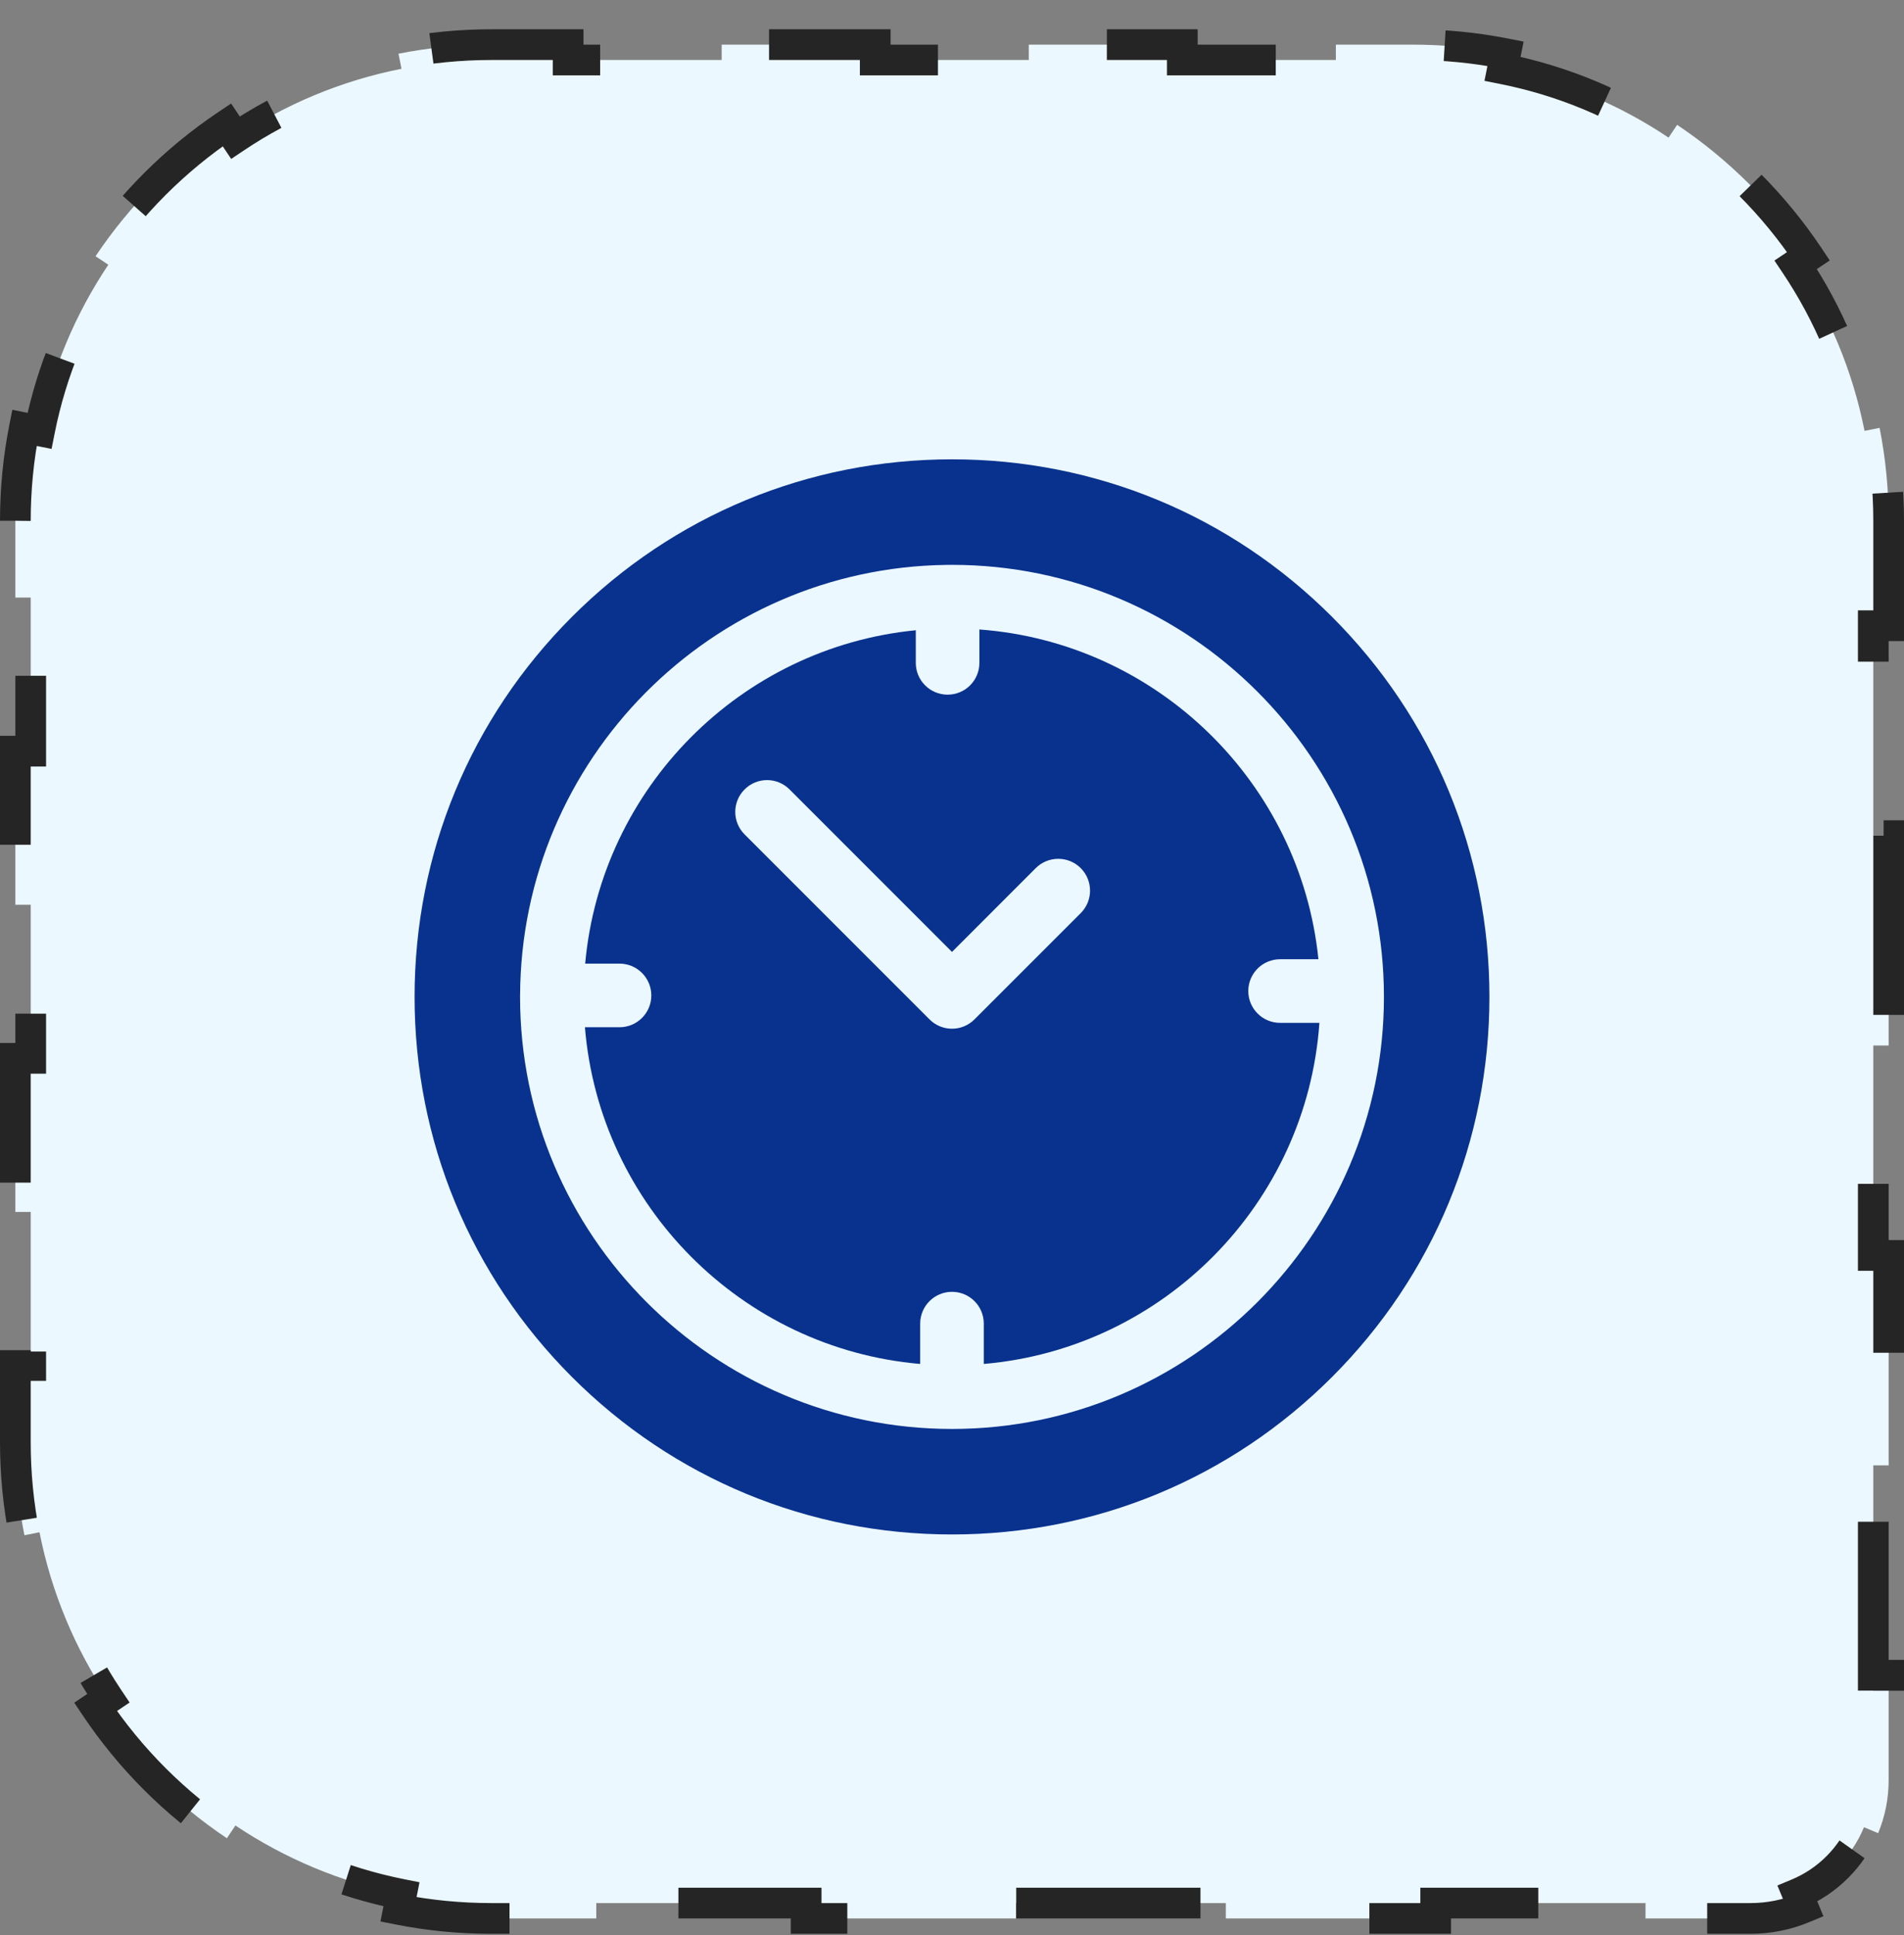 <svg width="62" height="63" viewBox="0 0 62 63" fill="none" xmlns="http://www.w3.org/2000/svg">
<rect x="0" y="0" width="62" height="63" fill="#808080" stroke="none"/>
<path d="M0.5 16.953C0.5 15.919 0.601 14.907 0.795 13.929L1.286 14.026C1.675 12.058 2.449 10.228 3.527 8.619L3.111 8.341C4.243 6.651 5.698 5.196 7.388 4.064L7.666 4.48C9.275 3.402 11.105 2.628 13.073 2.239L12.976 1.748C13.954 1.555 14.966 1.453 16 1.453H18.5V1.953H23.5V1.453H28.5V1.953H33.5V1.453H38.5V1.953H43.5V1.453H46C47.035 1.453 48.046 1.555 49.025 1.748L48.927 2.239C50.895 2.628 52.725 3.402 54.334 4.48L54.612 4.064C56.303 5.196 57.758 6.651 58.889 8.341L58.474 8.619C59.551 10.228 60.325 12.058 60.715 14.026L61.205 13.929C61.399 14.907 61.5 15.919 61.5 16.953V20.37H61V27.203H61.5V34.036H61V40.87H61.5V47.703H61V54.536H61.5V57.953C61.5 58.562 61.379 59.145 61.158 59.676L60.697 59.484C60.291 60.462 59.509 61.244 58.531 61.65L58.723 62.111C58.191 62.332 57.609 62.453 57 62.453H53.583V61.953H46.75V62.453H39.917V61.953H33.083V62.453H26.25V61.953H19.417V62.453H16C14.966 62.453 13.954 62.352 12.976 62.158L13.073 61.668C11.105 61.278 9.275 60.504 7.666 59.427L7.388 59.842C5.698 58.711 4.243 57.256 3.111 55.566L3.527 55.287C2.449 53.678 1.675 51.849 1.286 49.881L0.795 49.978C0.601 48.999 0.5 47.988 0.5 46.953V44.453H1V39.453H0.5V34.453H1V29.453H0.5V24.453H1V19.453H0.5V16.953Z" fill="#EBF8FF" stroke="#252525" stroke-dasharray="6 6"/>
<path d="M43.374 20.079C40.069 16.773 35.674 14.953 31 14.953C26.326 14.953 21.931 16.773 18.626 20.079C15.32 23.384 13.5 27.779 13.5 32.453C13.5 37.127 15.32 41.522 18.626 44.828C21.931 48.133 26.326 49.953 31 49.953C35.674 49.953 40.069 48.133 43.374 44.828C46.68 41.522 48.5 37.127 48.5 32.453C48.5 27.779 46.68 23.384 43.374 20.079ZM31 46.518C23.244 46.518 16.935 40.209 16.935 32.453C16.935 32.44 16.935 32.428 16.935 32.415C16.935 32.412 16.935 32.409 16.935 32.406C16.935 32.4 16.936 32.395 16.936 32.39C16.97 24.727 23.162 18.493 30.809 18.39C30.825 18.39 30.841 18.388 30.857 18.388C30.867 18.388 30.876 18.389 30.886 18.39C30.924 18.389 30.962 18.388 31 18.388C38.756 18.388 45.065 24.698 45.065 32.453C45.065 40.209 38.756 46.518 31 46.518Z" fill="#09328E"/>
<path d="M41.684 33.298C41.112 33.298 40.648 32.834 40.648 32.263C40.648 31.691 41.112 31.227 41.684 31.227H42.932C42.346 25.48 37.684 20.92 31.892 20.492V21.579C31.892 22.151 31.429 22.614 30.857 22.614C30.285 22.614 29.821 22.151 29.821 21.579V20.517C24.115 21.076 19.57 25.651 19.055 31.37H20.173C20.745 31.37 21.209 31.834 21.209 32.406C21.209 32.977 20.745 33.441 20.173 33.441H19.047C19.523 39.252 24.159 43.903 29.964 44.402V43.089C29.964 42.517 30.428 42.054 31 42.054C31.572 42.054 32.035 42.517 32.035 43.089V44.402C37.888 43.899 42.553 39.176 42.964 33.298H41.684ZM35.192 29.726L31.732 33.185C31.538 33.38 31.275 33.489 31 33.489C30.725 33.489 30.462 33.38 30.268 33.185L24.246 27.163C23.841 26.759 23.841 26.103 24.246 25.699C24.65 25.294 25.306 25.294 25.71 25.699L31 30.989L33.727 28.261C34.132 27.857 34.788 27.857 35.192 28.261C35.596 28.666 35.596 29.321 35.192 29.726Z" fill="#09328E"/>
</svg>
